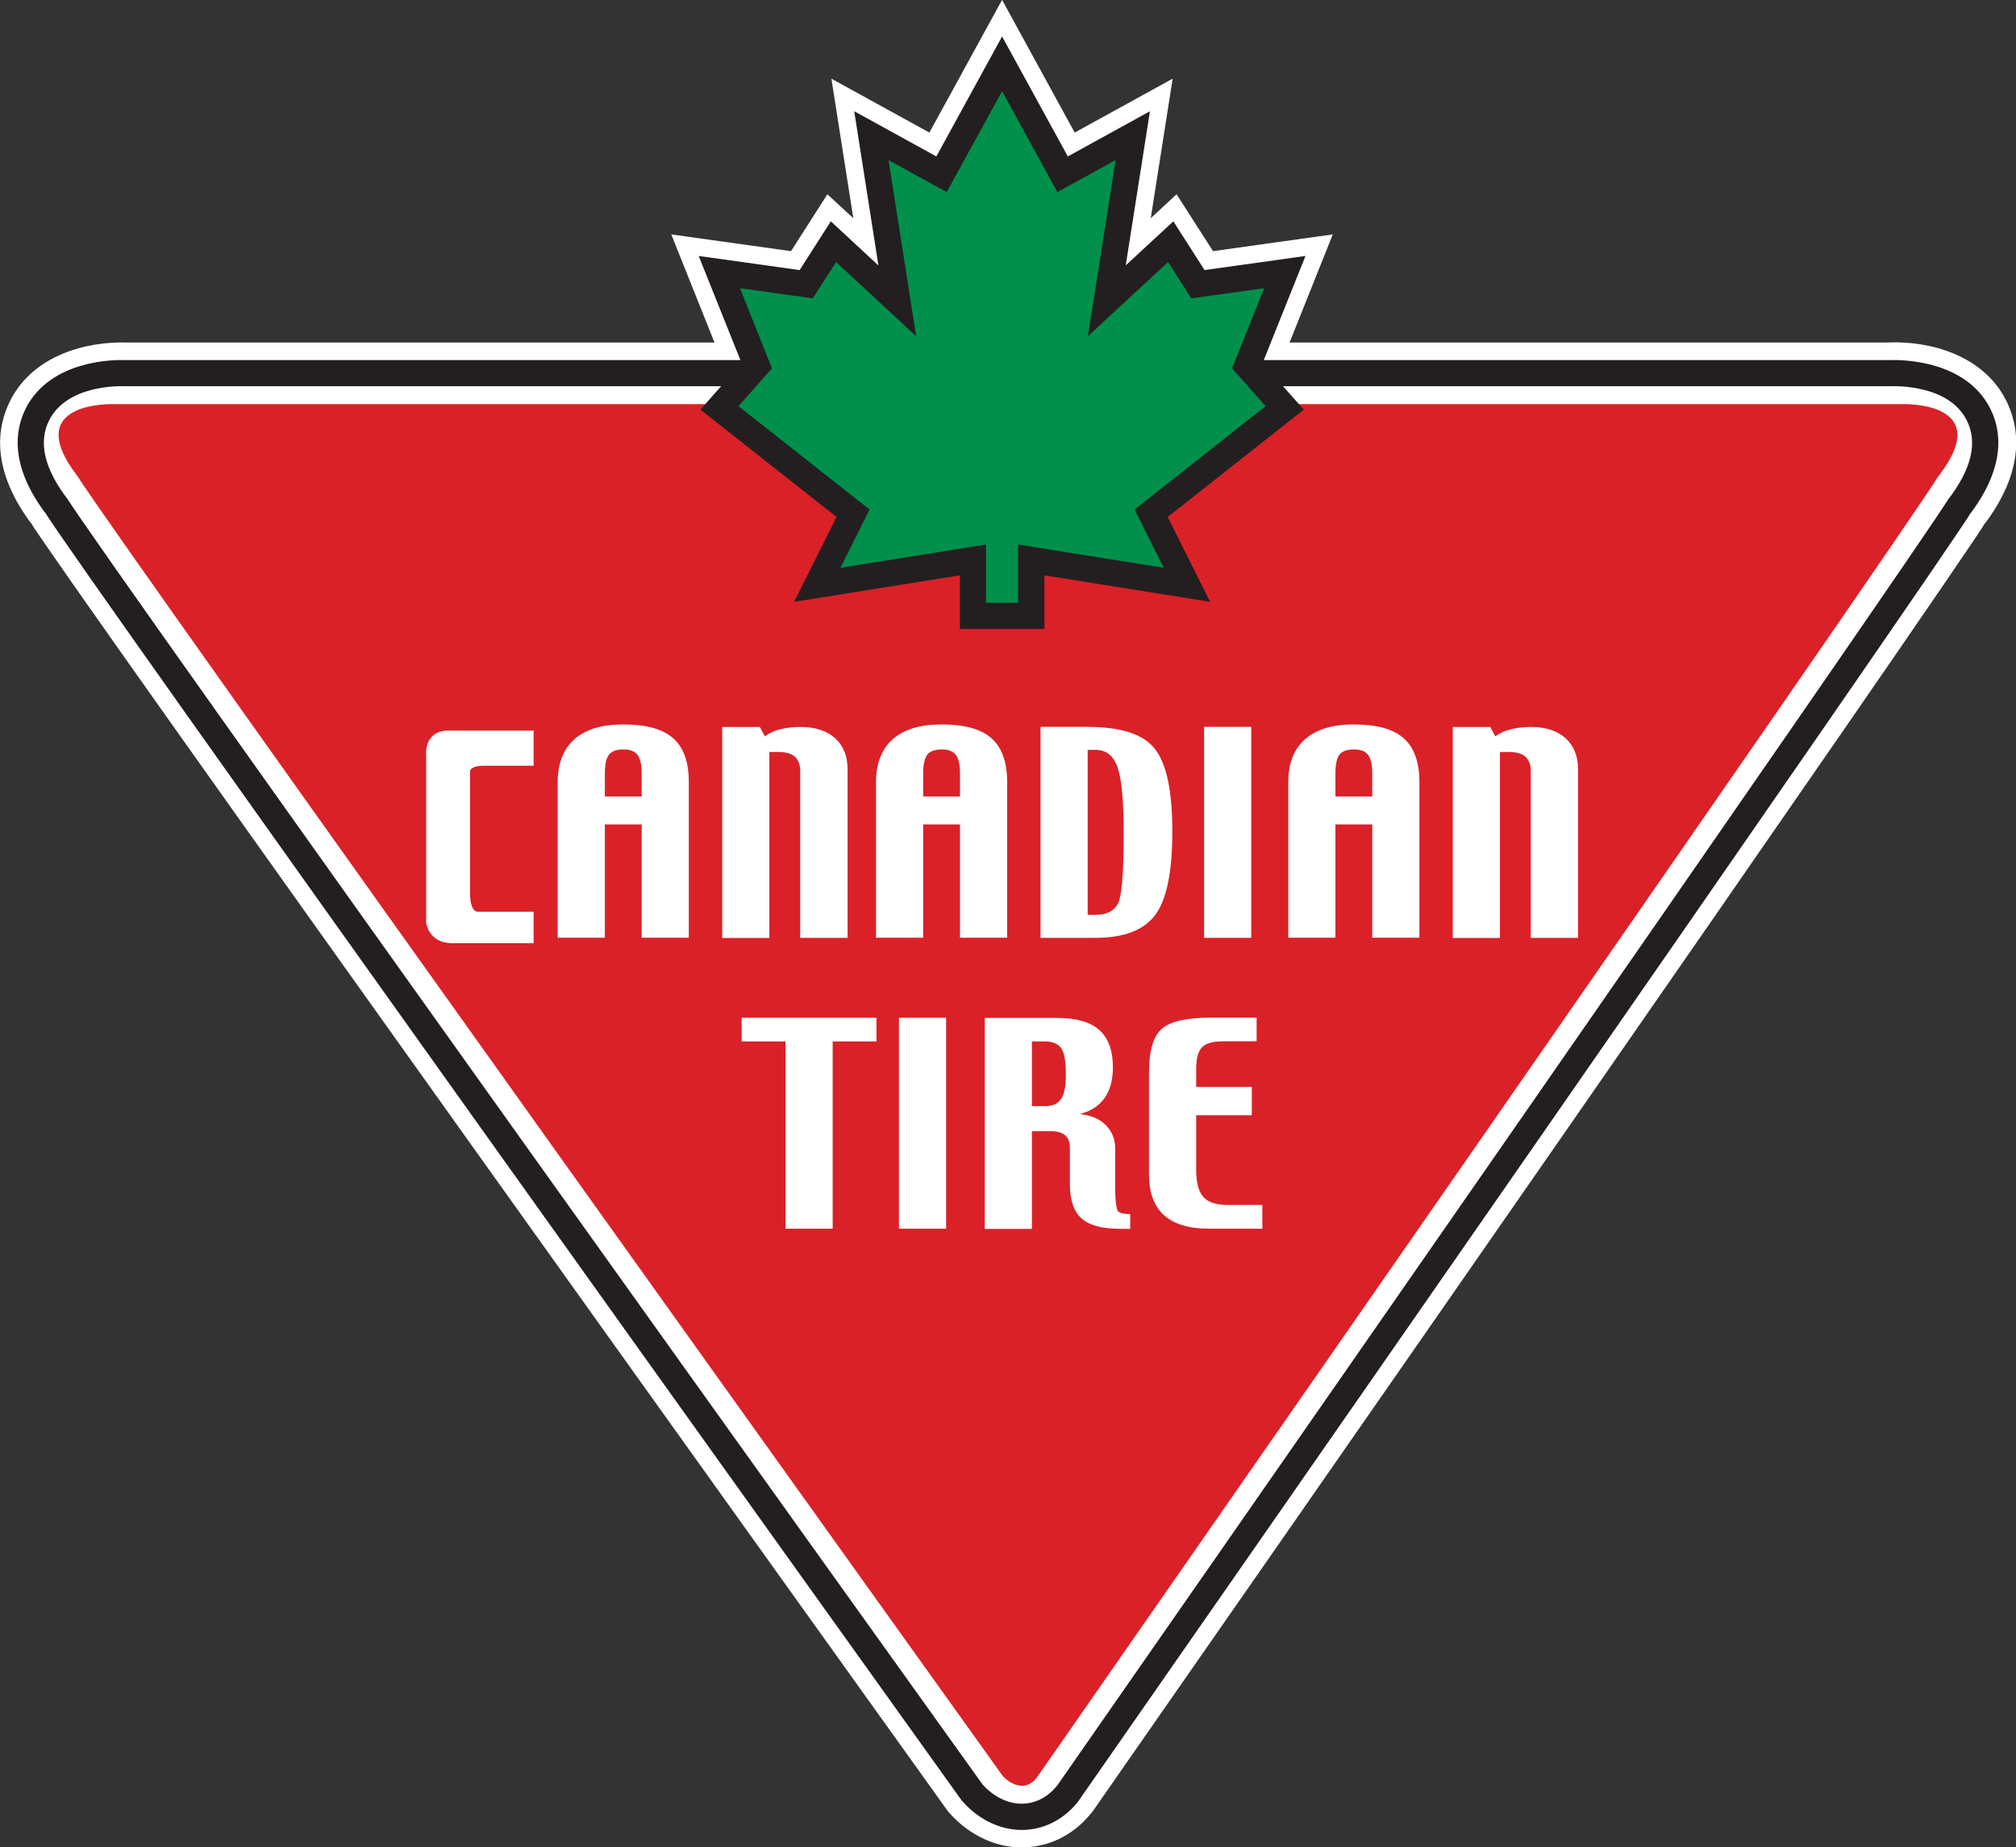 <svg xmlns="http://www.w3.org/2000/svg" id="Layer_2" viewBox="0 0 175.75 161.09"><rect x="0" y="0" width="175.75" height="161.09" fill="#333333" stroke="none"/><defs><style>.cls-1{fill:#da2128;}.cls-1,.cls-2,.cls-3,.cls-4{fill-rule:evenodd;}.cls-2{fill:#fff;}.cls-3{fill:#00904c;}.cls-4{fill:#231f20;}</style></defs><g id="Layer_1-2"><path class="cls-2" d="M84.01,6.11s-1.58,2.88-2.99,5.45c-.78-.43-8.54-4.7-8.54-4.7,0,0,1.62,10.31,1.91,12.17-.99-.92-2.26-2.09-2.26-2.09,0,0-2.85,4.45-3.17,4.96-1.85-.26-10.44-1.46-10.44-1.46,0,0,3.54,8.84,4.36,10.91-.68.77-4.04,4.56-4.04,4.56,0,0,9.14,7.21,12.16,9.59-.57,1.14-4.47,8.95-4.47,8.95,0,0,11.86-1.9,15.62-2.5v4.42h10.42v-4.42c3.76.6,15.62,2.5,15.62,2.5,0,0-3.91-7.81-4.48-8.95,3.02-2.38,12.16-9.59,12.16-9.59,0,0-3.36-3.8-4.04-4.56.83-2.06,4.36-10.91,4.36-10.91,0,0-8.59,1.2-10.44,1.46-.33-.51-3.18-4.96-3.18-4.96,0,0-1.26,1.17-2.25,2.09.29-1.85,1.91-12.17,1.91-12.17,0,0-7.77,4.27-8.54,4.7-1.41-2.57-6.33-11.57-6.33-11.57l-3.35,6.11h0ZM85.88,18.59s.85-1.55,1.47-2.69c.63,1.14,3.31,6.05,3.31,6.05,0,0,.81-.45,1.61-.89-.6,3.84-2.91,18.56-2.91,18.56,0,0,9.89-9.18,11.71-10.86.39.61.89,1.39.89,1.39,0,0,1.96-.28,2.26-.32-.08.19-1.22,3.06-1.22,3.06,0,0,1.77,2,1.8,2.04-3.31,2.61-10.69,8.44-10.69,8.44,0,0,.31.61.6,1.21-2.4-.38-4.61-.74-4.93-.79v-.78s-1.22.2-2.42.39c-1.2-.19-2.42-.39-2.42-.39v.78c-.32.05-2.52.4-4.93.79.3-.59.6-1.21.6-1.21,0,0-7.39-5.82-10.7-8.44.04-.04,1.8-2.04,1.8-2.04,0,0-1.15-2.87-1.22-3.06.29.04,2.26.32,2.26.32,0,0,.5-.78.89-1.39,1.81,1.68,11.71,10.86,11.71,10.86,0,0-2.31-14.72-2.91-18.56.81.44,1.61.89,1.61.89l1.84-3.35h0Z"></path><path class="cls-2" d="M164.61,29.87h.23s-153.92,0-153.92,0h.23c-3.63-.13-8.23,1.11-10.23,5.01-1.19,2.31-1.81,6.11,2.02,11.06l-.39-.56c2.87,4.73,72.04,101.33,79.92,112.33l.18.25.21.23c.61.69,2.89,2.96,6.34,2.9,2.26-.04,4.34-1.06,5.85-2.89l.17-.2.15-.21c7.67-11.01,74.99-107.73,77.85-112.43l-.38.56c3.82-4.95,3.21-8.74,2.02-11.06-2.01-3.9-6.6-5.14-10.24-5h0Z"></path><path class="cls-4" d="M2.27,35.57c-.99,1.92-1.46,5.11,1.87,9.42l-.29-.42c2.85,4.68,71.98,101.24,79.85,112.24l.14.19.16.18c.51.57,2.37,2.43,5.17,2.39,1.81-.03,3.47-.86,4.7-2.33l.12-.15.11-.16c3.06-4.39,74.92-107.62,77.8-112.35l-.29.42c3.33-4.31,2.86-7.51,1.87-9.42-2.17-4.21-7.73-4.22-8.82-4.18H10.91c-.92-.04-6.48-.03-8.65,4.18h0Z"></path><path class="cls-2" d="M4.3,36.62c-.99,1.93-.44,4.28,1.64,6.97l-.14-.21c2.85,4.69,76.62,107.71,79.76,112.09l.07.1.08.09c.24.28,1.55,1.65,3.42,1.62,1.13-.02,2.18-.55,2.97-1.51l.06-.07.06-.08c3.06-4.39,74.88-107.56,77.72-112.23l-.14.21c2.09-2.7,2.64-5.04,1.64-6.98-1.53-2.98-5.85-2.97-6.7-2.94H10.91c-.76-.03-5.08-.04-6.61,2.94h0Z"></path><path class="cls-1" d="M168.98,41.54c5.11-6.61-3.19-6.3-3.19-6.3H9.96s-8.3-.32-3.19,6.3c2.88,4.72,80.65,113.33,80.65,113.33,0,0,1.6,1.8,2.95.16,0,0,75.73-108.77,78.61-113.5h0Z"></path><path class="cls-4" d="M85.35,6.85s-2.41,4.4-3.72,6.79c-1.47-.81-7.16-3.94-7.16-3.94,0,0,1.43,9.13,2.11,13.45-.91-.84-4.15-3.85-4.15-3.85,0,0-2.13,3.32-2.72,4.25-1.73-.24-8.8-1.23-8.8-1.23,0,0,3.04,7.61,3.74,9.34-.86.98-3.59,4.06-3.59,4.06,0,0,9.64,7.6,11.87,9.36-.75,1.51-3.7,7.4-3.7,7.4,0,0,11.13-1.78,14.45-2.31v4.68h7.37v-4.68c3.32.53,14.45,2.31,14.45,2.31,0,0-2.95-5.9-3.7-7.4,2.23-1.76,11.86-9.36,11.86-9.36,0,0-2.73-3.08-3.59-4.06.69-1.73,3.74-9.34,3.74-9.34,0,0-7.07.99-8.8,1.23-.59-.92-2.72-4.25-2.72-4.25,0,0-3.24,3-4.15,3.84.68-4.32,2.11-13.44,2.11-13.44,0,0-5.69,3.13-7.16,3.94-1.31-2.39-5.73-10.46-5.73-10.46l-2.01,3.67h0Z"></path><polygon class="cls-3" points="87.36 52.56 85.96 52.56 85.96 47.48 73.27 49.51 75.81 44.43 64.38 35.42 67.3 32.12 64.51 25.13 70.85 26.02 72.89 22.85 79.87 29.32 77.46 13.96 82.53 16.75 87.36 7.95 92.18 16.75 97.26 13.96 94.84 29.32 101.83 22.85 103.86 26.02 110.21 25.13 107.41 32.12 110.33 35.42 98.91 44.43 101.45 49.51 88.75 47.48 88.75 52.56 87.35 52.56 87.36 52.56 87.36 52.56"></polygon><polygon class="cls-2" points="76.41 90.81 72.59 90.81 72.59 107.14 68.48 107.14 68.48 90.81 64.66 90.81 64.66 88.75 76.41 88.75 76.41 90.81 76.41 90.81"></polygon><polygon class="cls-2" points="82.48 107.14 78.37 107.14 78.37 88.75 82.48 88.75 82.48 107.14 82.48 107.14"></polygon><path class="cls-2" d="M92.49,95.84c-.28.41-.73.61-1.34.61h-1.19v-5.64h1.09c.71,0,1.2.2,1.47.6.27.4.4,1.16.4,2.29,0,1.03-.14,1.74-.42,2.15h0ZM98.53,105.87c-.53,0-.88-.08-1.05-.24-.18-.16-.26-1.25-.26-1.67v-3.8c0-.81-.27-1.49-.81-2.04-.54-.55-1.29-.87-2.27-.97.96-.26,1.68-.73,2.16-1.41.48-.68.72-1.57.72-2.67,0-1.46-.39-2.54-1.18-3.25-.79-.71-2.04-1.06-3.75-1.06h-6.24v18.4h4.11v-8.52h1.71c.51,0,.9.12,1.18.35.28.24.42.59.42,1.06v3.21c0,1.37.33,2.36,1,2.97.66.61,1.78.92,3.34.92h.92v-1.27h0Z"></path><path class="cls-2" d="M110.06,107.14h-4.68c-1.73,0-3.02-.39-3.9-1.17-.87-.78-1.31-1.96-1.31-3.54v-8.95c0-1.89.38-3.15,1.14-3.79.76-.64,2.16-.95,4.22-.95h4.02v2.06h-2.93c-.89,0-1.51.18-1.84.53-.33.35-.5.98-.5,1.86v1.59h4.85v2.47h-4.85v4.75c0,1.1.2,1.88.61,2.36.41.47,1.11.71,2.12.71h3.04v2.06h0Z"></path><path class="cls-2" d="M52.73,69.45v-2c0-.77.11-1.32.35-1.63.23-.31.66-.47,1.28-.47.57,0,.98.16,1.22.48.24.32.36.86.36,1.62v2h-3.21ZM60.05,68.2c0-1.74-.45-3.01-1.36-3.82-.91-.81-2.36-1.21-4.36-1.21-1.86,0-3.28.43-4.25,1.29-.97.86-1.46,2.11-1.46,3.74v13.57h4.11v-9.88h3.21v9.88h4.11v-13.57h0Z"></path><path class="cls-2" d="M73.87,81.78h-4.11v-14.57c0-.54-.16-.95-.47-1.23-.32-.28-.82-.41-1.5-.41h-.72v16.22h-4.11v-18.4h3.28l.44.82c.37-.28.82-.49,1.35-.62.53-.13,1.11-.2,1.75-.2,1.29,0,2.3.33,3.02.98.72.65,1.09,1.56,1.09,2.71v14.7h0Z"></path><path class="cls-2" d="M80.48,69.45v-2c0-.77.12-1.32.35-1.63.23-.31.66-.47,1.28-.47.57,0,.98.16,1.22.48.24.32.36.86.36,1.62v2h-3.21ZM87.8,68.2c0-1.74-.45-3.01-1.36-3.82-.91-.81-2.36-1.21-4.36-1.21-1.86,0-3.28.43-4.25,1.29-.97.86-1.46,2.11-1.46,3.74v13.57h4.11v-9.88h3.21v9.88h4.11v-13.57h0Z"></path><path class="cls-2" d="M97.43,78.85c-.35.61-.99.92-1.9.92h-.71v-14.38h.71c.92,0,1.56.52,1.91,1.56.35,1.04.52,2.95.52,5.73,0,3.5-.17,5.56-.53,6.18h0ZM100.71,65.34c-.99-1.31-2.97-1.96-5.95-1.96h-4.05v18.4h4.77c2.49,0,4.24-.67,5.23-2,1-1.33,1.49-3.76,1.49-7.29s-.5-5.84-1.49-7.15h0Z"></path><polygon class="cls-2" points="109.08 81.78 104.97 81.78 104.97 63.38 109.08 63.38 109.08 81.78 109.08 81.78"></polygon><path class="cls-2" d="M116.42,69.45v-2c0-.77.11-1.32.34-1.63.23-.31.66-.47,1.29-.47.57,0,.98.16,1.22.48.24.32.36.86.36,1.62v2h-3.21ZM123.74,68.2c0-1.74-.45-3.01-1.36-3.82-.91-.81-2.36-1.21-4.36-1.21-1.86,0-3.28.43-4.25,1.29-.97.86-1.46,2.11-1.46,3.74v13.57h4.11v-9.88h3.21v9.88h4.11v-13.57h0Z"></path><path class="cls-2" d="M137.56,81.78h-4.11v-14.57c0-.54-.16-.95-.47-1.23-.32-.28-.82-.41-1.5-.41h-.72v16.22h-4.11v-18.4h3.27l.44.82c.37-.28.82-.49,1.35-.62.53-.13,1.12-.2,1.75-.2,1.29,0,2.3.33,3.02.98.72.65,1.09,1.56,1.09,2.71v14.7h0Z"></path><path class="cls-2" d="M37.15,65.76v14.66s.18,1.82,2.24,1.82h7.13v-2.74h-4.95s-.59-.05-.59-1.61v-10.47s-.24-.65,1.24-.65h4.3v-3.06h-7.43s-1.95-.16-1.95,2.04h0Z"></path></g></svg>